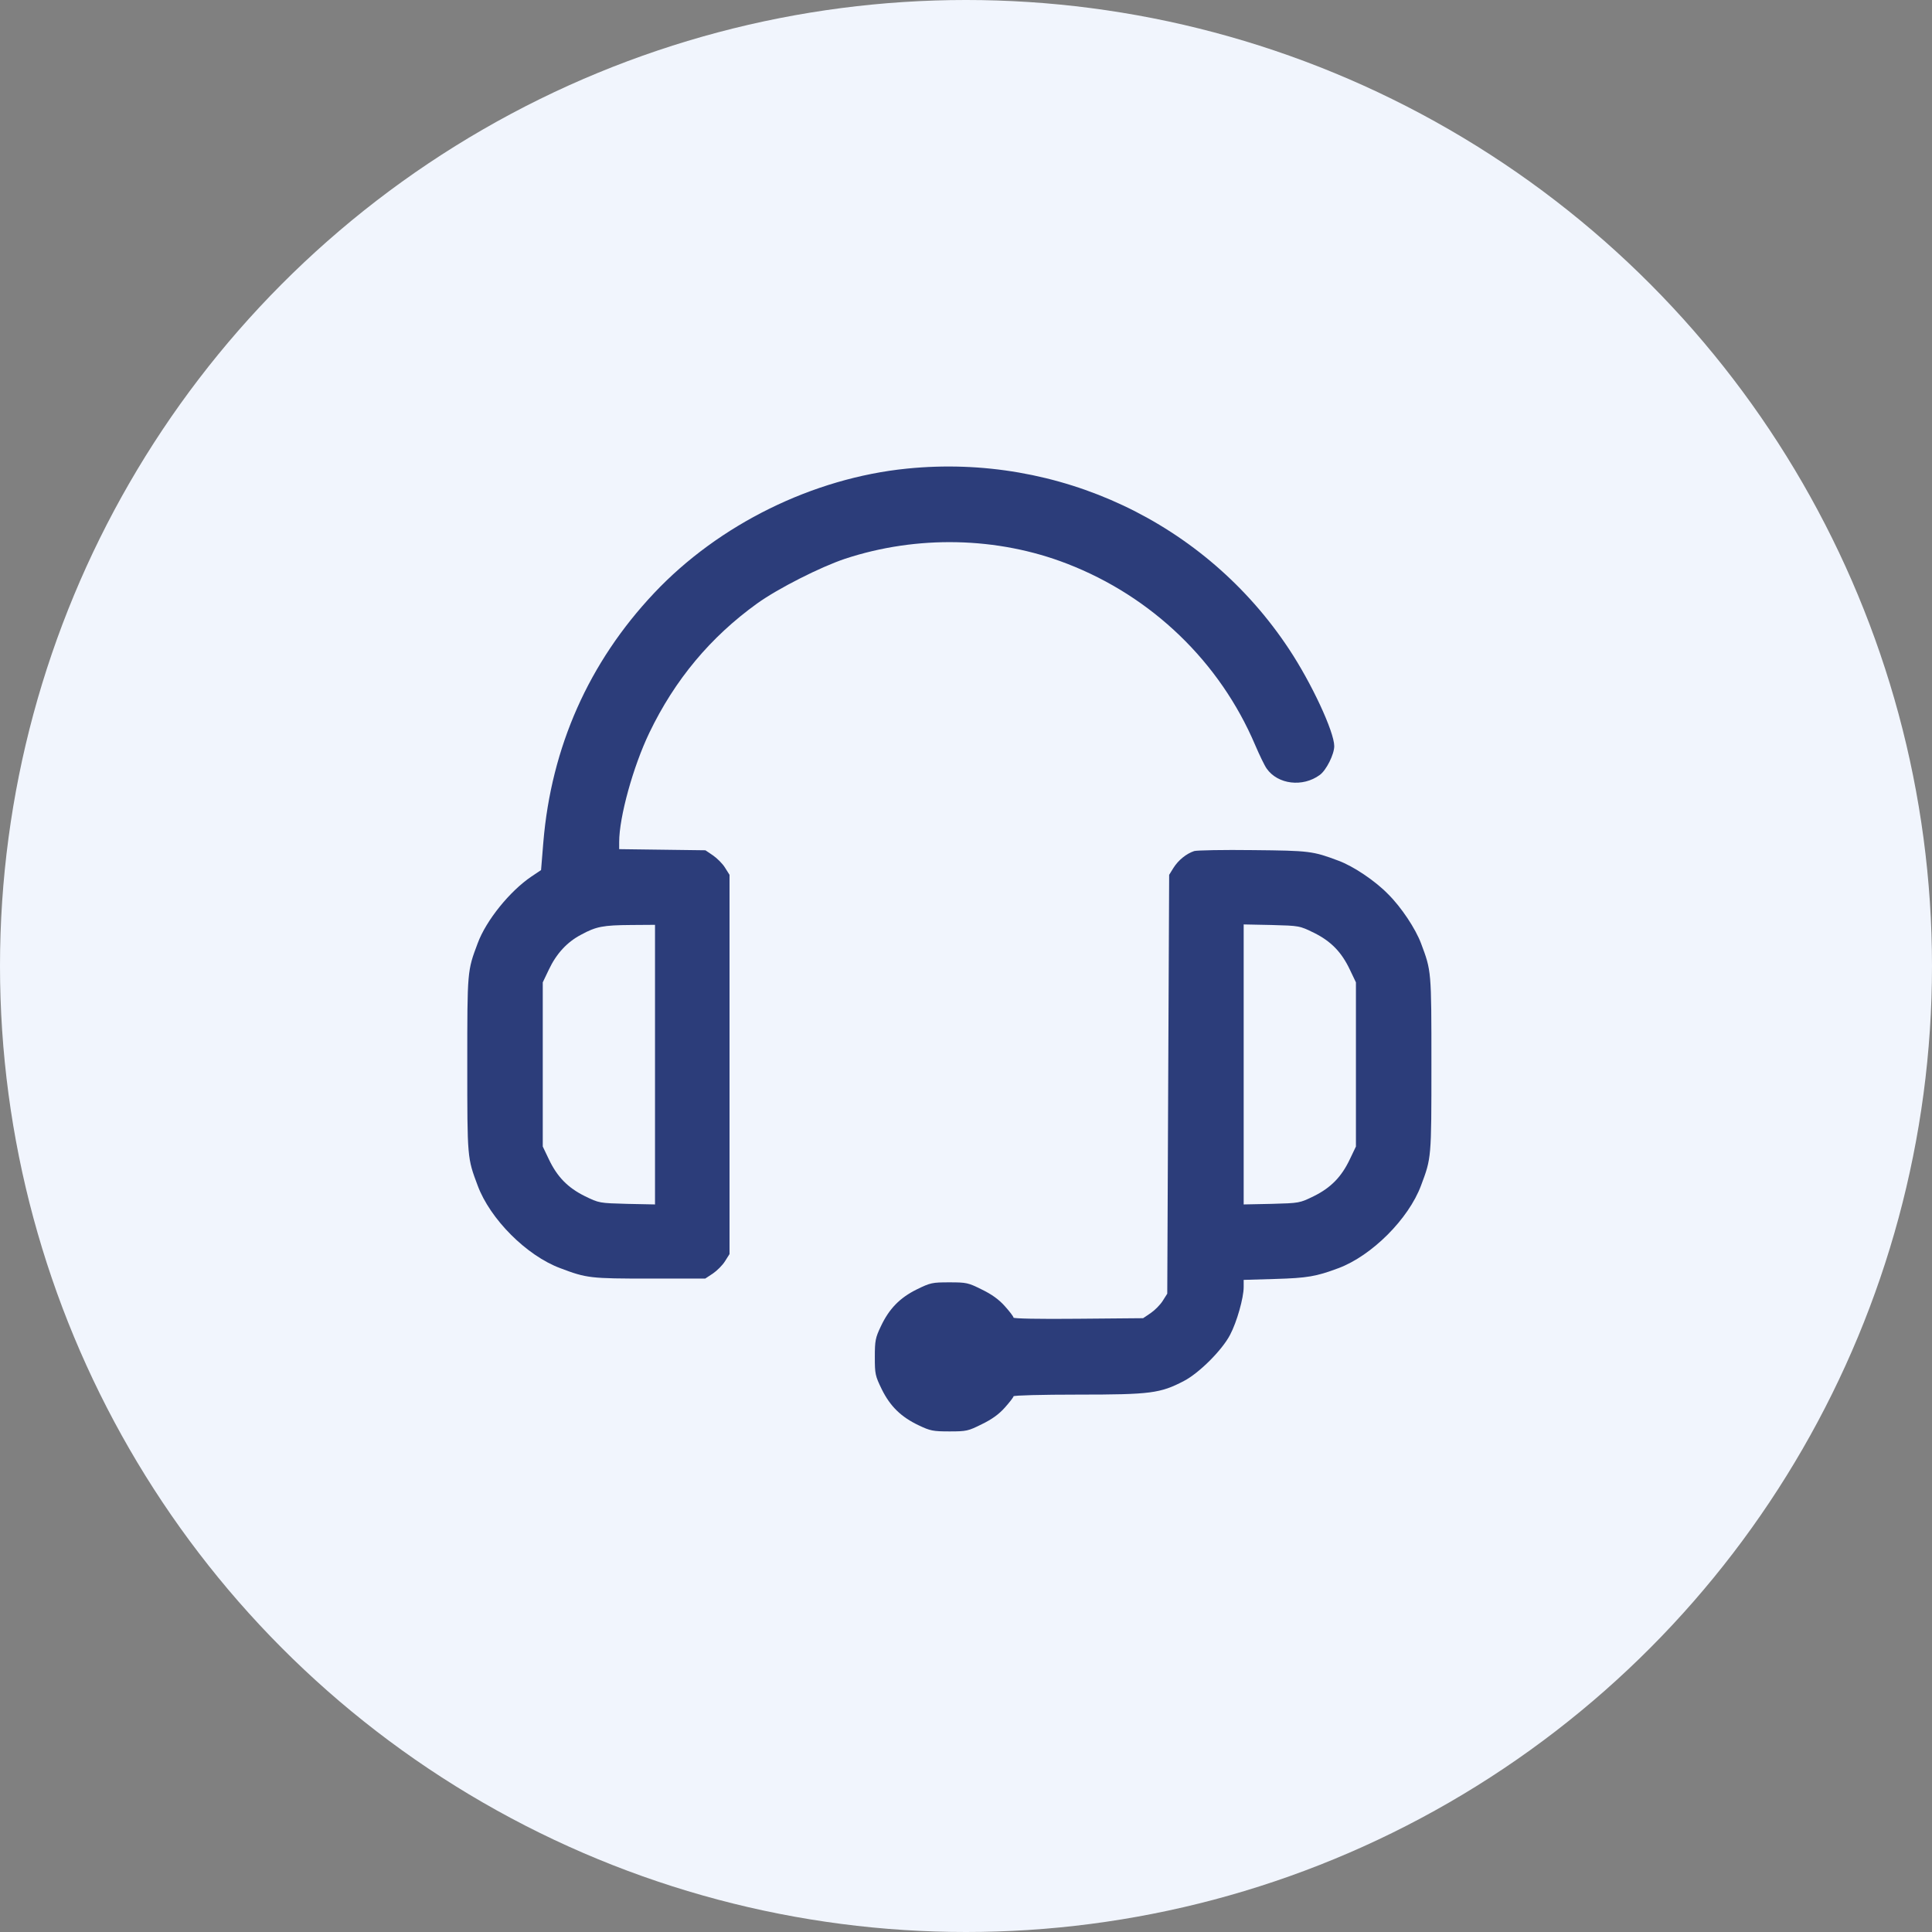 <svg width="58" height="58" viewBox="0 0 58 58" fill="none" xmlns="http://www.w3.org/2000/svg">
<rect x="0" y="0" width="58" height="58" fill="#808080" stroke="none"/>
<circle cx="29" cy="29" r="29" fill="#F1F5FD"/>
<g clip-path="url(#clip0_6780_941)">
<path d="M27.226 14.068C24.405 14.351 21.578 15.745 19.636 17.806C17.676 19.885 16.549 22.428 16.311 25.288L16.243 26.121L15.954 26.314C15.308 26.75 14.595 27.628 14.34 28.319C14.028 29.151 14.028 29.129 14.028 31.955C14.028 34.781 14.028 34.759 14.34 35.591C14.714 36.6 15.812 37.698 16.821 38.072C17.614 38.373 17.721 38.384 19.5 38.384H21.171L21.403 38.231C21.527 38.146 21.692 37.982 21.765 37.863L21.901 37.648V31.955V26.263L21.765 26.047C21.692 25.928 21.527 25.764 21.403 25.679L21.176 25.526L19.879 25.509L18.588 25.492V25.277C18.588 24.529 19.007 23.012 19.494 21.998C20.259 20.406 21.329 19.126 22.728 18.118C23.357 17.665 24.637 17.019 25.368 16.775C27.531 16.062 29.944 16.113 32.034 16.923C34.583 17.908 36.622 19.874 37.681 22.366C37.812 22.672 37.965 22.989 38.027 23.074C38.361 23.55 39.109 23.64 39.619 23.266C39.817 23.125 40.055 22.643 40.055 22.4C40.055 21.969 39.369 20.497 38.695 19.483C36.181 15.682 31.779 13.609 27.226 14.068ZM19.664 31.961V36.158L18.826 36.141C17.988 36.118 17.988 36.118 17.557 35.909C17.042 35.654 16.724 35.325 16.475 34.798L16.294 34.419V31.955V29.491L16.475 29.112C16.702 28.63 17.025 28.279 17.449 28.058C17.897 27.815 18.101 27.775 18.945 27.769L19.664 27.764V31.961Z" fill="#2C3D7A"/>
<path d="M35.852 25.549C35.614 25.628 35.376 25.821 35.229 26.053L35.099 26.263L35.07 32.55L35.042 38.837L34.906 39.052C34.832 39.171 34.668 39.335 34.544 39.42L34.317 39.573L32.369 39.59C31.179 39.602 30.426 39.585 30.426 39.556C30.426 39.522 30.307 39.369 30.165 39.211C29.99 39.013 29.769 38.854 29.474 38.712C29.066 38.508 29.015 38.497 28.5 38.497C27.985 38.497 27.934 38.508 27.526 38.707C27.01 38.962 26.693 39.29 26.444 39.817C26.28 40.162 26.263 40.247 26.263 40.74C26.263 41.25 26.274 41.301 26.472 41.709C26.727 42.224 27.056 42.541 27.582 42.79C27.928 42.955 28.013 42.972 28.506 42.972C29.015 42.972 29.066 42.96 29.474 42.756C29.769 42.615 29.99 42.456 30.165 42.258C30.307 42.099 30.426 41.947 30.426 41.918C30.426 41.89 31.27 41.867 32.369 41.867C34.544 41.867 34.832 41.828 35.54 41.459C35.999 41.221 36.69 40.531 36.928 40.072C37.132 39.687 37.336 38.962 37.336 38.639V38.423L38.288 38.395C39.245 38.367 39.511 38.322 40.179 38.072C41.182 37.698 42.286 36.594 42.66 35.591C42.972 34.759 42.972 34.781 42.972 31.955C42.972 29.129 42.972 29.151 42.66 28.319C42.496 27.883 42.071 27.237 41.669 26.84C41.284 26.444 40.627 26.002 40.179 25.838C39.409 25.549 39.313 25.538 37.619 25.521C36.73 25.509 35.937 25.526 35.852 25.549ZM39.443 28.002C39.958 28.256 40.276 28.585 40.525 29.112L40.706 29.491V31.955V34.419L40.525 34.798C40.276 35.325 39.958 35.654 39.443 35.909C39.013 36.118 39.013 36.118 38.174 36.141L37.336 36.158V31.955V27.752L38.174 27.769C39.013 27.792 39.013 27.792 39.443 28.002Z" fill="#2C3D7A"/>
</g>
<defs>
<clipPath id="clip0_6780_941">
<rect width="29" height="29" fill="white" transform="translate(14 14)"/>
</clipPath>
</defs>
</svg>

